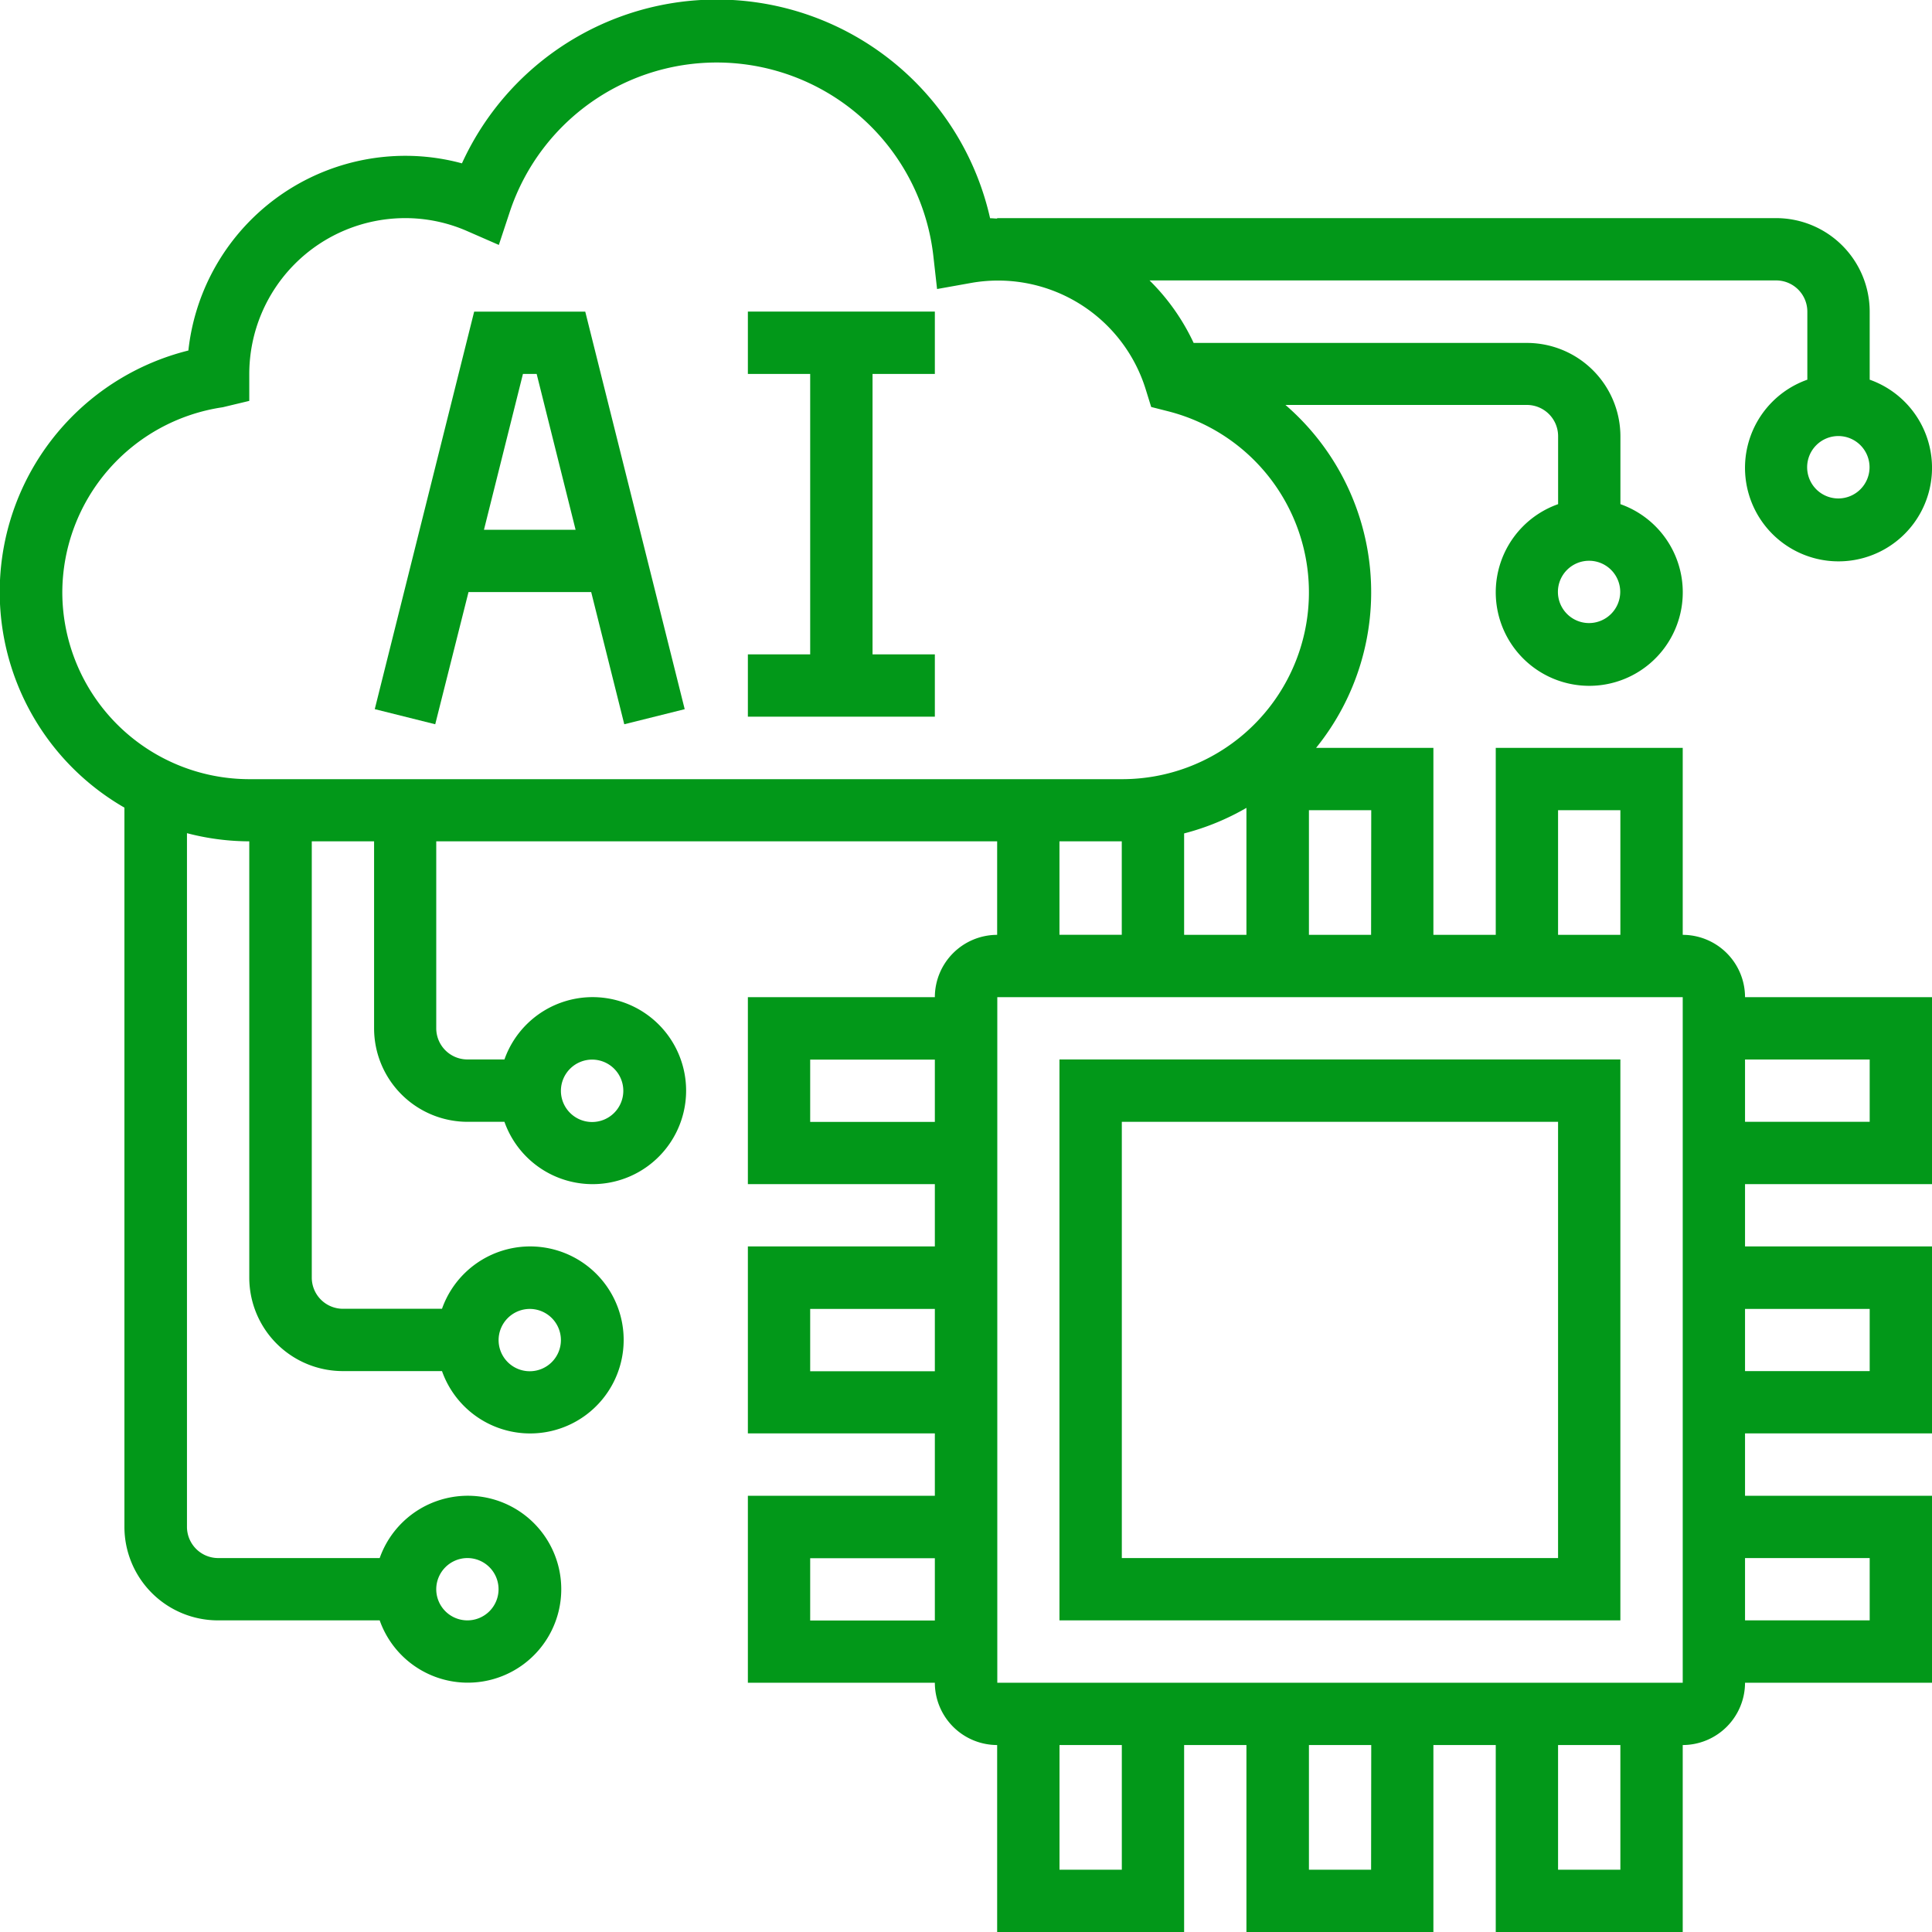 <svg id="AI" xmlns="http://www.w3.org/2000/svg" xmlns:xlink="http://www.w3.org/1999/xlink" width="40" height="40" viewBox="0 0 40 40">
  <defs>
    <clipPath id="clip-path">
      <rect id="Rectangle_5640" data-name="Rectangle 5640" width="40" height="40" fill="#029819"/>
    </clipPath>
  </defs>
  <path id="Path_7484" data-name="Path 7484" d="M21.935,33.548H33.548V21.935H21.935Zm1.291-10.322h9.032v9.032H23.226Z" fill="#029819"/>
  <g id="Group_6757" data-name="Group 6757">
    <g id="Group_6756" data-name="Group 6756" clip-path="url(#clip-path)">
      <path id="Path_7485" data-name="Path 7485" d="M34.839,19.355V15.484H30.968v3.871H29.677V15.484H27.248a5.123,5.123,0,0,0-.634-7.1h5a.647.647,0,0,1,.645.645v1.409a1.936,1.936,0,1,0,1.29,0V9.032A1.937,1.937,0,0,0,31.613,7.1h-6.9A4.474,4.474,0,0,0,23.8,5.806H36.774a.646.646,0,0,1,.645.646V7.861a1.936,1.936,0,1,0,1.291,0V6.452a1.938,1.938,0,0,0-1.936-1.936H20.645v.009c-.049,0-.1-.008-.146-.006A5.8,5.8,0,0,0,9.564,3.382a4.475,4.475,0,0,0-1.177-.156A4.521,4.521,0,0,0,3.9,7.257a5.152,5.152,0,0,0-1.324,9.464V31.613a1.937,1.937,0,0,0,1.935,1.935H7.861a1.935,1.935,0,1,0,0-1.29H4.516a.647.647,0,0,1-.645-.645V17.25a5.138,5.138,0,0,0,1.29.169v9.033A1.937,1.937,0,0,0,7.1,28.387H9.151a1.936,1.936,0,1,0,0-1.29H7.1a.646.646,0,0,1-.645-.645V17.419h1.29V21.29a1.937,1.937,0,0,0,1.935,1.936h.764a1.936,1.936,0,1,0,0-1.291H9.677a.646.646,0,0,1-.645-.645V17.419H20.645v1.936a1.292,1.292,0,0,0-1.29,1.29H15.484v3.871h3.871v1.29H15.484v3.871h3.871v1.291H15.484v3.871h3.871a1.292,1.292,0,0,0,1.29,1.29V40h3.871V36.129h1.29V40h3.871V36.129h1.291V40h3.871V36.129a1.292,1.292,0,0,0,1.29-1.29H40V30.968H36.129V29.677H40V25.806H36.129v-1.29H40V20.645H36.129a1.292,1.292,0,0,0-1.29-1.29M32.9,12.9a.645.645,0,1,1,.645-.645.647.647,0,0,1-.645.645m5.162-2.58a.646.646,0,1,1,.645-.646.647.647,0,0,1-.645.646M9.677,32.258a.645.645,0,1,1-.645.645.647.647,0,0,1,.645-.645M10.968,27.1a.645.645,0,1,1-.645.645.647.647,0,0,1,.645-.645m1.29-5.162a.646.646,0,1,1-.645.646.647.647,0,0,1,.645-.646m4.516,0h2.581v1.29H16.774Zm0,5.162h2.581v1.29H16.774Zm0,5.161h2.581v1.29H16.774ZM32.258,16.774h1.29v2.581h-1.29Zm-3.871,2.581H27.1V16.774h1.29Zm-2.581-2.634v2.634h-1.29v-2.1a5.128,5.128,0,0,0,1.29-.529M1.29,12.258A3.885,3.885,0,0,1,4.61,8.432L5.161,8.3V7.742A3.229,3.229,0,0,1,8.387,4.516a3.191,3.191,0,0,1,1.291.271l.65.284L10.55,4.4a4.514,4.514,0,0,1,8.774.9l.077.684.677-.121a3.2,3.2,0,0,1,3.649,2.218l.107.345.35.089a3.868,3.868,0,0,1-.958,7.617H5.161A3.875,3.875,0,0,1,1.29,12.258m20.645,5.161h1.29v1.935h-1.29ZM23.226,38.71h-1.29V36.129h1.29Zm5.161,0H27.1V36.129h1.29Zm5.161,0h-1.29V36.129h1.29Zm-12.9-3.871V20.645H34.839V34.839ZM38.71,33.548H36.129v-1.29H38.71Zm0-5.161H36.129V27.1H38.71Zm0-5.161H36.129v-1.29H38.71Z" fill="#029819"/>
      <path id="Path_7486" data-name="Path 7486" d="M9.7,12.258h2.54l.685,2.737,1.251-.312L12.117,6.452h-2.3l-2.058,8.23,1.252.313Zm1.411-4.516.806,3.226H10.02l.807-3.226Z" fill="#029819"/>
      <path id="Path_7487" data-name="Path 7487" d="M19.355,13.548h-1.29V7.742h1.29V6.451H15.484V7.742h1.29v5.806h-1.29v1.29h3.871Z" fill="#029819"/>
    </g>
  </g>
</svg>
